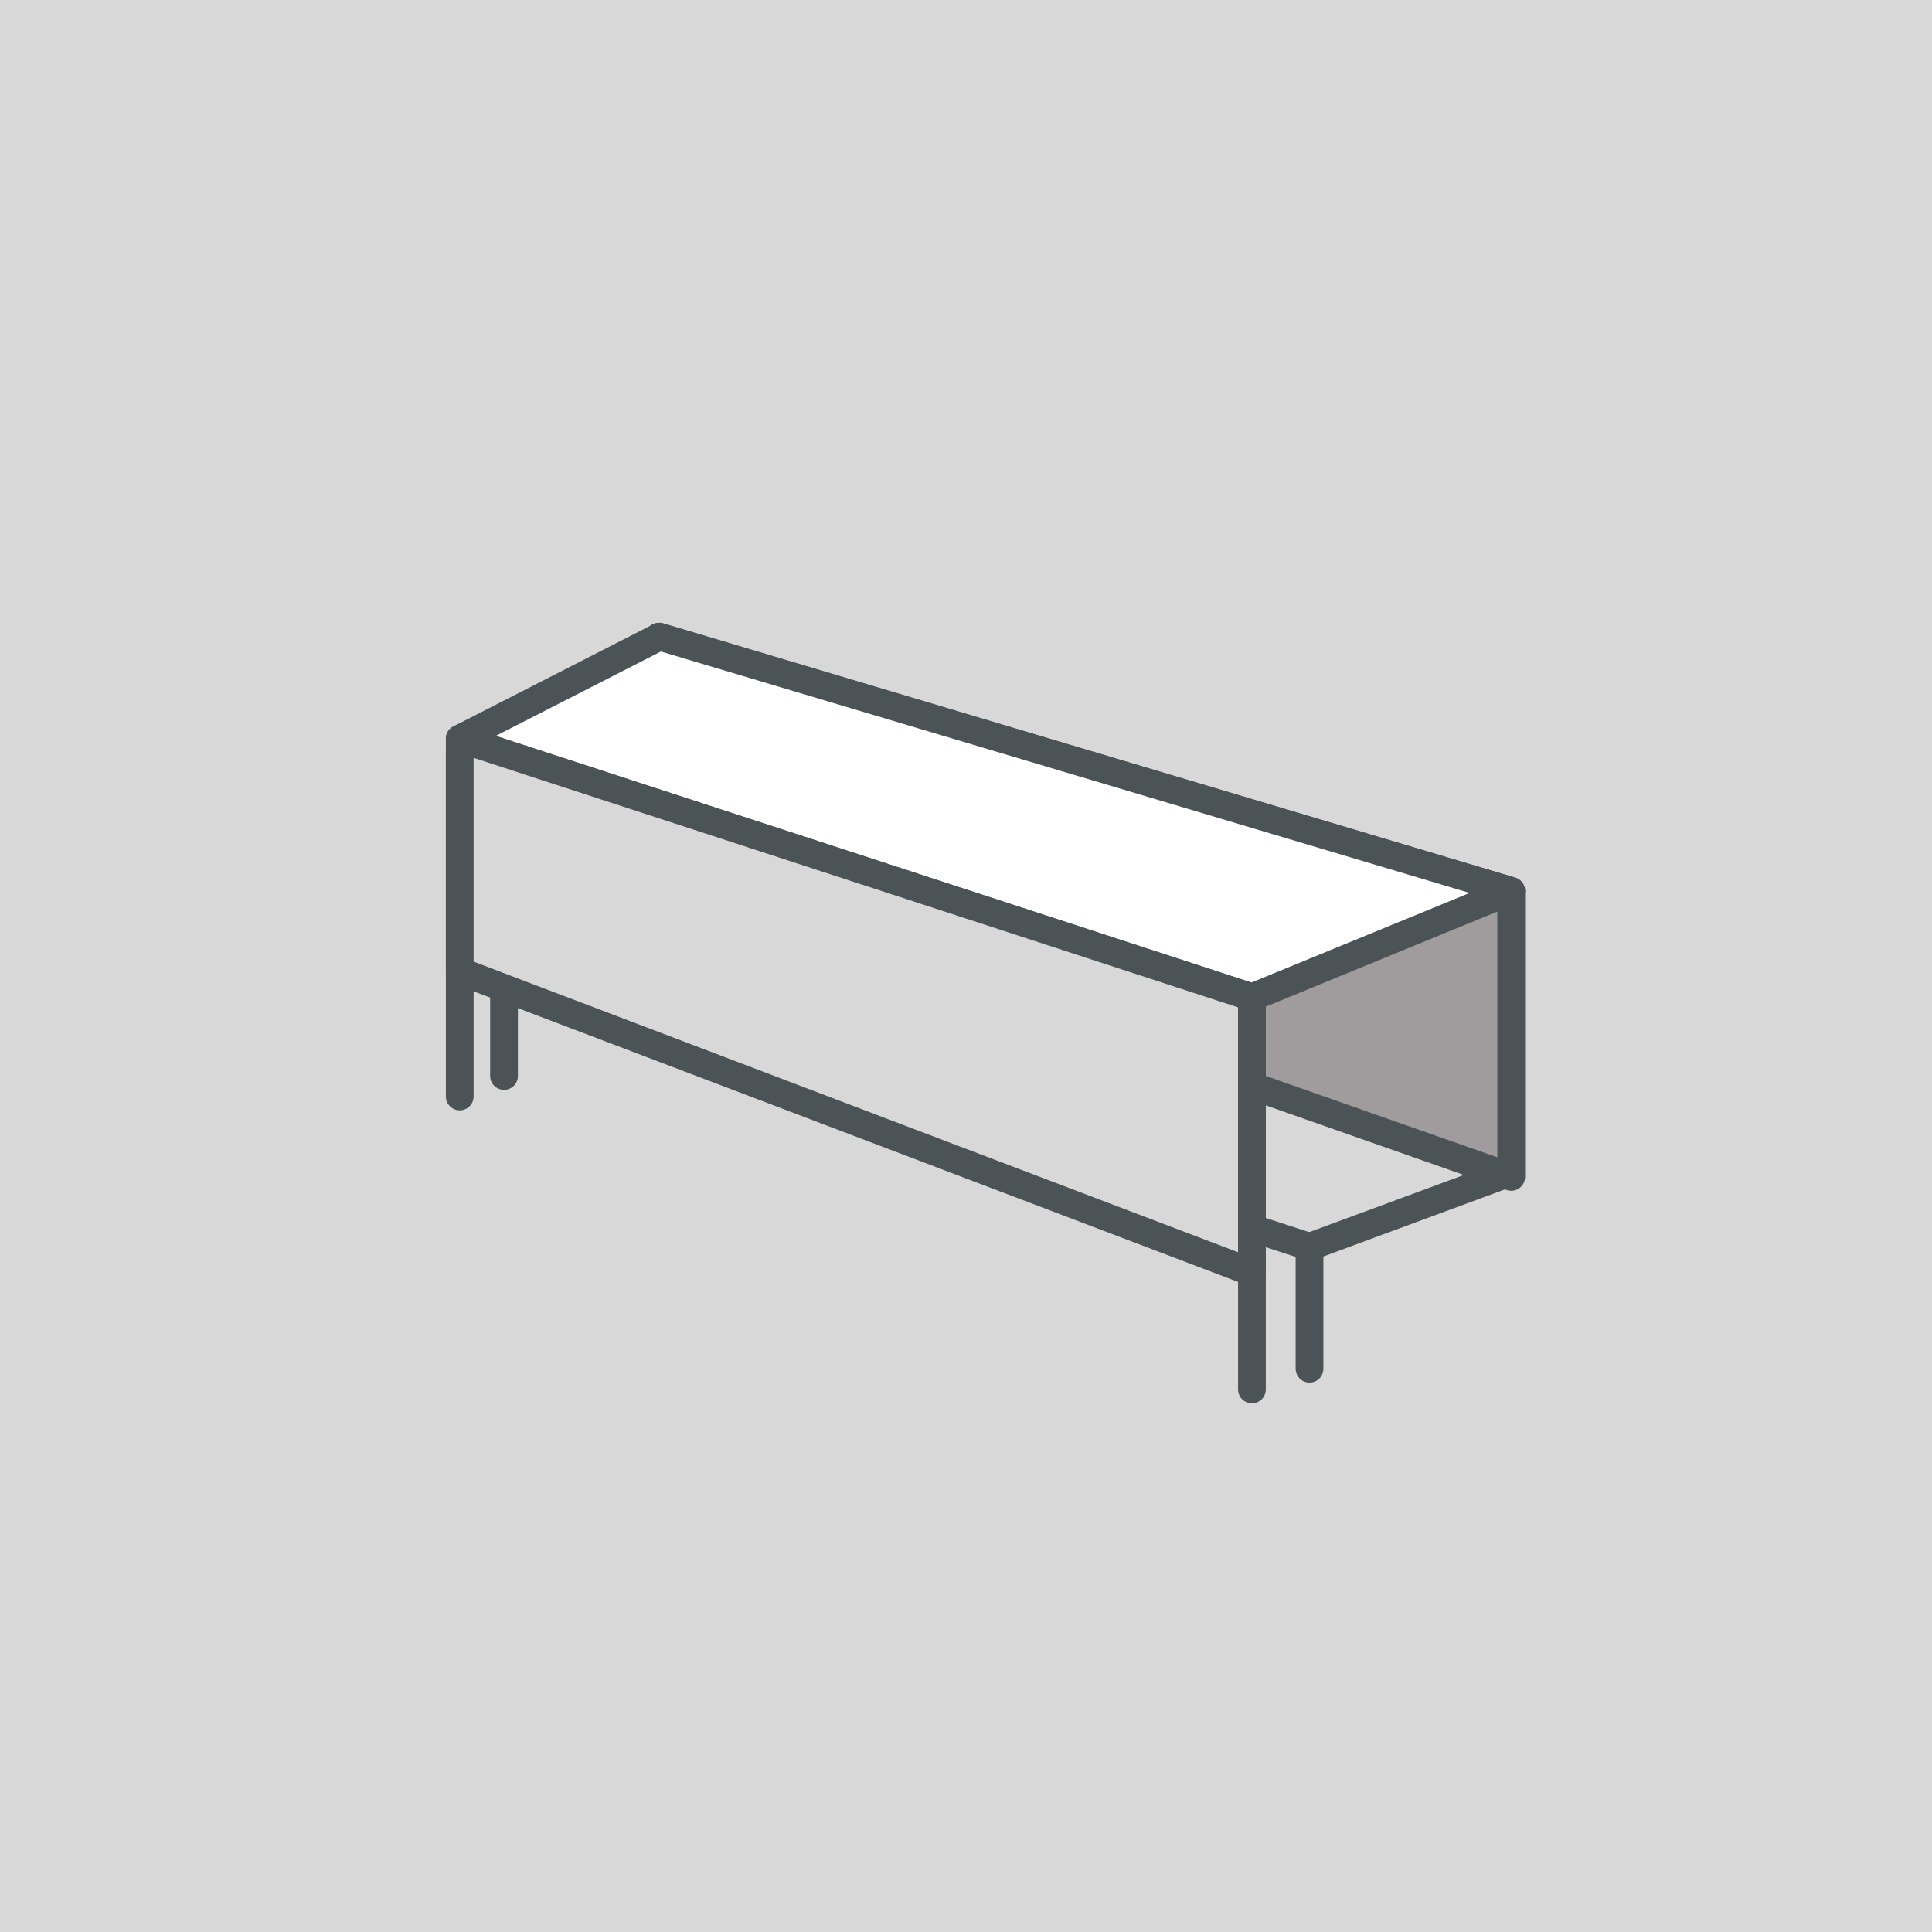 <svg id="Ebene_1" data-name="Ebene 1" xmlns="http://www.w3.org/2000/svg" viewBox="0 0 250 250"><defs><style>.cls-1,.cls-5{fill:#d8d8d8;}.cls-2{fill:#fff;}.cls-2,.cls-3,.cls-4,.cls-5{stroke:#4b5356;stroke-linecap:round;stroke-linejoin:round;stroke-width:3.59px;}.cls-3{fill:none;}.cls-4{fill:#a09c9d;}</style></defs><rect class="cls-1" width="250" height="250"/><path class="cls-2" d="M169.45,161.34l-23.85-7.78"/><line class="cls-2" x1="59.49" y1="97.33" x2="59.49" y2="141.88"/><path class="cls-3" d="M84.59,116.3l-19.37,9.11v13.82"/><path class="cls-4" d="M195.55,152.29v-37L85.23,82.39v31.13Z"/><path class="cls-2" d="M195.55,115.28,162,129.05,59.49,95.59,85.34,82.38Z"/><path class="cls-5" d="M162,164.64V129.05L59.49,95.59v30.08Z"/><line class="cls-2" x1="162" y1="129.05" x2="162" y2="179.79"/><path class="cls-3" d="M194.71,152l-25.26,9.34v15.77"/></svg>